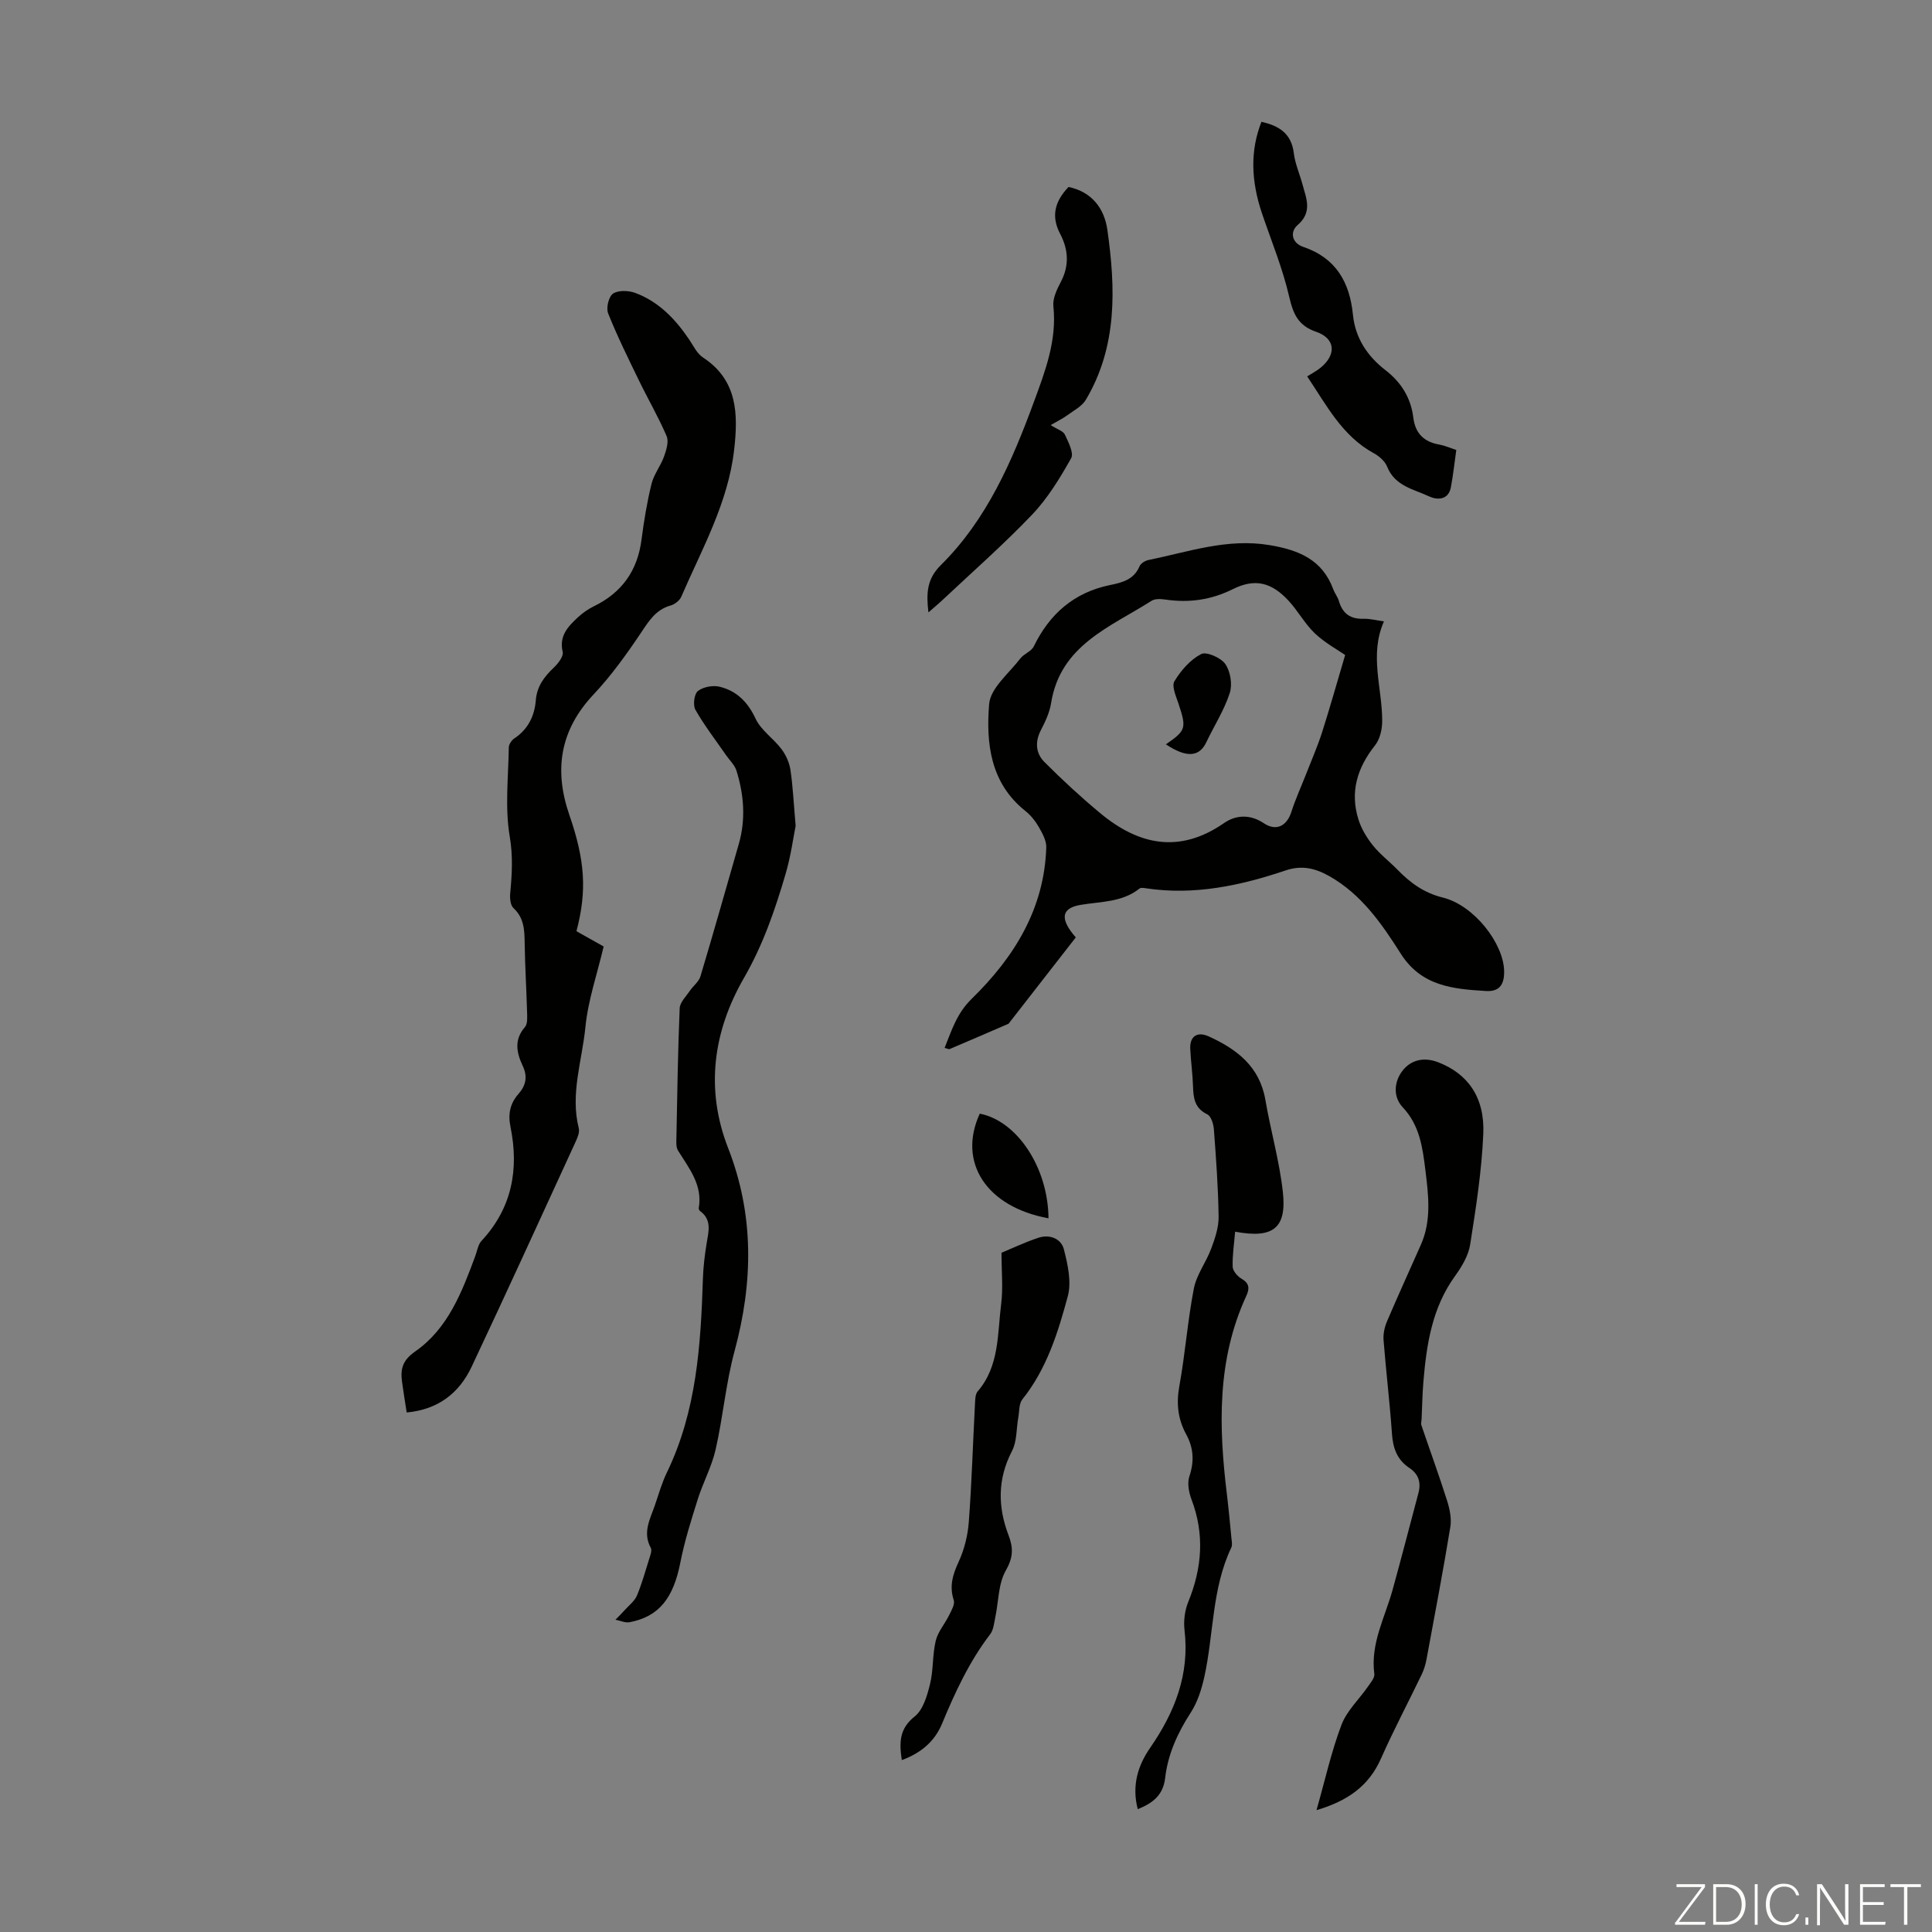 <svg enable-background="new 0 0 400 400" viewBox="0 0 400 400" xmlns="http://www.w3.org/2000/svg"><rect x="0" y="0" width="400" height="400" fill="#808080" stroke="none"/><path d="m346.9 398 5.4-7.3h-5.2v-.6h5.9v.6l-5.4 7.2h5.5l-.1.6h-6.2v-.5z" fill="#fbfcfa"/><path d="m354.7 390.1h2.8c2.3 0 3.9 1.6 3.9 4.1s-1.6 4.3-3.9 4.3h-2.8zm.6 7.8h2c2.2 0 3.3-1.6 3.3-3.6 0-1.8-1-3.6-3.3-3.6h-2z" fill="#fbfcfa"/><path d="m363.9 390.1v8.4h-.6v-8.4z" fill="#fbfcfa"/><path d="m372.5 396.3c-.4 1.3-1.4 2.3-3.2 2.3-2.4 0-3.7-1.9-3.7-4.3 0-2.3 1.2-4.3 3.7-4.3 1.8 0 2.9 1 3.2 2.4h-.6c-.4-1.1-1.1-1.8-2.5-1.8-2.1 0-3 1.9-3 3.7s.9 3.7 3 3.7c1.4 0 2.1-.7 2.5-1.7z" fill="#fbfcfa"/><path d="m373.8 398.5v-1.5h.6v1.5z" fill="#fbfcfa"/><path d="m376.2 398.5v-8.4h1c1.3 2 4.4 6.7 4.9 7.6-.1-1.2-.1-2.4-.1-3.8v-3.8h.7v8.4h-.9c-1.2-1.9-4.4-6.8-5-7.7.1 1.1 0 2.3 0 3.9v3.9h-.6z" fill="#fbfcfa"/><path d="m390 394.4h-4.3v3.5h4.7l-.1.6h-5.2v-8.4h5.1v.6h-4.5v3.1h4.3z" fill="#fbfcfa"/><path d="m394.2 390.7h-2.8v-.6h6.3v.6h-2.8v7.8h-.7z" fill="#fbfcfa"/><g fill="#010100"><path d="m286.53 128.65c-3.07 6.93-.35 13.78-.36 20.62 0 1.7-.46 3.76-1.48 5.04-3.68 4.63-5.23 9.64-3.44 15.35.6 1.93 1.73 3.79 3 5.38 1.45 1.82 3.37 3.27 5.01 4.95 2.67 2.74 5.47 4.85 9.46 5.84 6.5 1.61 12.51 9.47 12.69 15.08.09 2.7-.79 4.44-3.72 4.27-6.81-.41-13.38-.97-17.67-7.72-3.94-6.21-8.16-12.34-14.88-16.11-2.88-1.61-5.64-2.25-8.92-1.15-9.39 3.16-18.96 5.22-28.97 3.71-.44-.07-1.04-.17-1.32.05-3.62 2.88-8 2.67-12.23 3.39-4.05.69-4.27 2.96-.97 6.73-4.56 5.85-9.15 11.75-13.74 17.64-.07.09-.13.21-.22.25-4.05 1.75-8.11 3.51-12.17 5.23-.16.07-.42-.09-1.03-.24 1.47-3.67 2.54-7.18 5.62-10.18 8.77-8.56 15.03-18.6 15.43-31.34.04-1.39-.8-2.91-1.54-4.2-.71-1.24-1.67-2.45-2.79-3.34-7.26-5.77-8.16-14.03-7.5-22.13.27-3.3 4.11-6.36 6.45-9.43.75-.98 2.29-1.47 2.8-2.52 3.27-6.73 8.34-11.15 15.73-12.68 2.57-.53 4.98-1.11 6.16-3.9.25-.59 1.14-1.15 1.82-1.29 8.28-1.68 16.33-4.56 25.1-3.09 6.07 1.02 10.94 3.01 13.2 9.18.31.83.92 1.57 1.16 2.41.76 2.6 2.4 3.76 5.12 3.66 1.33-.03 2.66.33 4.2.54zm-8.03 6.96c-1.6-1.11-4.2-2.51-6.26-4.47-2.08-1.97-3.49-4.63-5.44-6.75-3.55-3.84-6.97-4.69-11.54-2.42-4.5 2.24-9.05 2.88-13.93 2.17-.95-.14-2.17-.22-2.9.24-8.56 5.46-18.92 9.17-20.82 21.24-.31 1.94-1.23 3.84-2.14 5.62-1.23 2.42-1 4.76.76 6.52 3.68 3.69 7.52 7.24 11.53 10.57 8.01 6.67 16.46 8.46 25.69 2.06 2.45-1.7 5.43-1.82 8.21.05 2.55 1.71 4.76.62 5.72-2.39.84-2.63 2.01-5.16 3.01-7.73 1.13-2.9 2.39-5.77 3.34-8.73 1.64-5.13 3.09-10.33 4.77-15.98z"/><path d="m119.35 192.8c1.96 1.1 3.79 2.13 5.63 3.16-1.33 5.66-3.23 11.12-3.78 16.71-.68 6.93-3.17 13.79-1.37 20.92.23.93-.36 2.17-.82 3.16-7.08 15.41-14.12 30.85-21.35 46.19-2.58 5.48-6.93 8.89-13.46 9.5-.34-2.21-.68-4.26-.96-6.32-.35-2.64.03-4.44 2.74-6.33 6.79-4.73 9.68-12.33 12.45-19.82.38-1.04.55-2.3 1.25-3.05 6.33-6.8 7.8-14.82 6.01-23.62-.54-2.65-.09-4.84 1.65-6.81 1.55-1.76 1.93-3.58.89-5.8-1.26-2.69-1.87-5.39.45-8.04.59-.68.47-2.11.44-3.2-.13-4.7-.42-9.39-.49-14.09-.04-2.73-.08-5.28-2.33-7.36-.63-.58-.76-2.02-.67-3.02.37-3.95.6-7.72-.1-11.82-1.01-5.98-.28-12.26-.19-18.4.01-.64.57-1.49 1.12-1.86 2.86-1.89 4.21-4.66 4.47-7.89.23-2.93 1.75-4.91 3.75-6.81.88-.84 2.03-2.32 1.82-3.22-.79-3.36 1.13-5.29 3.18-7.2.97-.9 2.11-1.69 3.3-2.27 5.79-2.83 9.02-7.38 9.84-13.79.5-3.87 1.14-7.75 2.07-11.54.49-1.99 1.9-3.73 2.6-5.68.47-1.32 1.01-3.07.53-4.2-1.69-3.95-3.87-7.68-5.75-11.56-2.22-4.58-4.49-9.16-6.37-13.88-.44-1.11.13-3.47 1.02-4.07 1.09-.73 3.19-.66 4.56-.16 4.9 1.81 8.36 5.44 11.23 9.7.87 1.29 1.6 2.88 2.83 3.68 7.2 4.72 7.29 11.75 6.46 19.08-1.24 11-6.66 20.54-10.95 30.46-.34.79-1.35 1.57-2.2 1.81-3.08.86-4.5 3.2-6.16 5.68-2.98 4.44-6.14 8.85-9.79 12.73-6.97 7.39-8.24 15.65-5.02 24.96 3.25 9.41 3.67 15.69 1.47 24.07z"/><path d="m164.73 170.98c-.47 2.31-.98 6.2-2.07 9.92-2.19 7.46-4.66 14.69-8.65 21.61-6.29 10.91-8.06 22.89-3.26 35.18 5.41 13.85 5.19 27.82 1.33 42.05-1.81 6.66-2.38 13.64-3.92 20.38-.8 3.52-2.6 6.8-3.69 10.27-1.37 4.34-2.75 8.71-3.62 13.16-1.45 7.33-4.39 11.13-10.48 12.31-.92.18-1.96-.33-2.95-.51.68-.7 1.38-1.38 2.03-2.11.85-.94 1.95-1.78 2.42-2.89 1.03-2.47 1.75-5.07 2.55-7.63.23-.73.61-1.71.32-2.25-1.78-3.25-.08-6.06.9-8.97.75-2.22 1.41-4.51 2.42-6.61 6.16-12.72 7.03-26.39 7.47-40.17.08-2.45.38-4.91.78-7.34.4-2.44 1.11-4.84-1.37-6.65-.16-.12-.3-.41-.27-.6.83-4.8-2-8.22-4.29-11.91-.47-.76-.35-1.96-.33-2.95.17-8.84.3-17.69.67-26.52.05-1.23 1.31-2.43 2.09-3.59.7-1.04 1.87-1.89 2.21-3.02 2.73-9.1 5.3-18.24 7.93-27.37 1.48-5.12 1.08-10.2-.47-15.2-.37-1.2-1.44-2.17-2.18-3.25-2.14-3.1-4.46-6.1-6.32-9.36-.55-.96-.26-3.28.51-3.89 1.09-.86 3.1-1.23 4.5-.89 3.52.86 5.83 3.15 7.45 6.62 1.12 2.4 3.69 4.08 5.35 6.28.92 1.22 1.63 2.79 1.86 4.3.5 3.31.65 6.67 1.08 11.6z"/><path d="m272.57 374.77c1.81-6.36 3.08-12.17 5.17-17.67 1.11-2.92 3.66-5.28 5.5-7.94.55-.8 1.4-1.79 1.3-2.58-.84-6.31 2.21-11.71 3.79-17.45 1.84-6.65 3.56-13.34 5.34-20.01.58-2.18.04-3.93-1.88-5.2-2.53-1.68-3.4-4.1-3.6-7.08-.45-6.47-1.23-12.91-1.74-19.38-.1-1.26.2-2.67.7-3.85 2.27-5.33 4.69-10.6 7.03-15.9 2.24-5.06 1.56-10.33.92-15.53-.57-4.63-1.18-9.22-4.69-12.94-2.07-2.2-1.74-5.33-.08-7.5 1.73-2.27 4.4-2.99 7.48-1.79 5.98 2.33 9.62 7.12 9.29 14.81-.33 7.67-1.52 15.32-2.72 22.92-.36 2.29-1.74 4.58-3.14 6.52-4.74 6.56-5.89 14.12-6.54 21.86-.22 2.56-.25 5.14-.37 7.71-.02.45-.18.94-.04 1.33 1.77 5.21 3.66 10.38 5.32 15.62.54 1.71.95 3.68.67 5.41-1.5 9.15-3.24 18.26-4.93 27.38-.2 1.08-.52 2.17-1 3.16-2.79 5.81-5.82 11.52-8.43 17.41-2.52 5.71-6.92 8.79-13.35 10.69z"/><path d="m235.56 374.57c-1.28-4.9.06-9.08 2.53-12.65 5.13-7.42 8.24-15.24 7.15-24.45-.22-1.9.06-4.06.78-5.82 2.87-7.04 3.4-14.03.66-21.23-.55-1.46-.9-3.37-.43-4.77 1.04-3.1.87-5.88-.66-8.68-1.72-3.15-2.08-6.37-1.42-9.99 1.22-6.7 1.71-13.55 3.01-20.23.56-2.86 2.54-5.42 3.58-8.22.79-2.12 1.57-4.42 1.54-6.63-.08-6.04-.53-12.07-.98-18.1-.08-1.09-.58-2.71-1.37-3.09-2.63-1.27-2.88-3.39-2.95-5.84-.08-2.57-.45-5.13-.57-7.7-.13-2.59 1.42-3.68 3.81-2.6 5.82 2.64 10.55 6.23 11.74 13.13 1.09 6.38 2.91 12.66 3.62 19.07.83 7.51-1.99 9.71-9.88 8.24-.2 2.45-.58 4.86-.51 7.26.03.85.98 1.97 1.8 2.45 1.66.96 1.75 2.02 1.02 3.59-6.1 13.23-5.72 27.1-4.01 41.1.36 3 .64 6.01.93 9.01.06.66.24 1.45-.02 1.99-4.05 8.48-3.62 17.88-5.59 26.79-.57 2.55-1.4 5.2-2.8 7.36-2.73 4.21-4.75 8.64-5.31 13.58-.42 3.41-2.36 5.1-5.67 6.43z"/><path d="m186.71 364.41c-.57-3.75-.47-6.54 2.65-9.02 1.76-1.39 2.6-4.31 3.19-6.71.72-2.9.48-6.04 1.18-8.96.45-1.89 1.91-3.53 2.79-5.34.48-.98 1.22-2.24.94-3.09-.94-2.9-.21-5.28 1.02-7.94 1.17-2.54 1.89-5.45 2.1-8.24.61-8.14.85-16.32 1.28-24.48.05-.87.05-1.97.55-2.55 4.54-5.27 4.08-11.89 4.87-18.11.42-3.3.07-6.7.07-10.6 2.1-.87 4.82-2.17 7.66-3.11 2.3-.76 4.68.17 5.25 2.38.81 3.15 1.62 6.78.81 9.76-2.03 7.51-4.36 15.03-9.4 21.32-.72.9-.61 2.48-.84 3.75-.42 2.32-.26 4.93-1.3 6.93-3.02 5.8-2.96 11.58-.73 17.43 1.03 2.69.98 4.64-.57 7.35-1.56 2.75-1.48 6.43-2.17 9.69-.25 1.18-.36 2.56-1.04 3.46-4.32 5.65-7.27 12-9.97 18.52-1.51 3.65-4.33 6.09-8.34 7.56z"/><path d="m221.23 38.71c4.91 1.02 7.43 4.55 8.04 8.89 1.71 12.06 2.1 24.12-4.45 35.16-.82 1.38-2.53 2.24-3.9 3.25-.9.66-1.93 1.15-3.39 2 1.42.91 2.61 1.24 2.94 1.97.72 1.55 1.9 3.82 1.3 4.89-2.33 4.13-4.86 8.31-8.11 11.71-5.94 6.22-12.43 11.91-18.7 17.81-.78.73-1.61 1.41-2.74 2.4-.46-3.96-.34-6.91 2.56-9.78 9.52-9.42 14.73-21.45 19.27-33.78 2.35-6.39 4.79-12.74 4.04-19.82-.17-1.62.73-3.49 1.54-5.04 1.79-3.4 1.57-6.69-.13-9.94-1.88-3.58-1.21-6.65 1.73-9.72z"/><path d="m301.51 93.16c-.38 2.68-.65 5.22-1.12 7.72-.51 2.74-2.92 2.64-4.49 1.9-3.2-1.5-7.11-2.13-8.7-6.15-.45-1.14-1.66-2.19-2.78-2.8-6.54-3.57-9.77-9.92-13.78-15.9 1.02-.65 1.98-1.14 2.8-1.82 3.32-2.74 3.03-6.05-.96-7.42-3.69-1.27-4.73-3.65-5.56-7.23-1.34-5.84-3.66-11.46-5.6-17.16-2.38-7-2.46-13.22-.15-19.08 3.56.8 6.2 2.35 6.7 6.49.26 2.19 1.21 4.29 1.79 6.44.79 2.93 2.13 5.74-1.03 8.47-1.56 1.35-1.24 3.67 1.21 4.5 6.75 2.29 9.6 7.31 10.27 14.03.48 4.84 2.99 8.59 6.74 11.49 3.26 2.52 5.26 5.75 5.76 9.8.42 3.39 2.27 5.08 5.51 5.63 1.1.21 2.12.68 3.39 1.09z"/><path d="m217.08 252.24c-12.87-2.36-18.86-11.6-14.23-21.67 7.73 1.5 14.15 11.16 14.23 21.67z"/><path d="m241.38 154.11c4.2-2.89 4.29-3.36 2.62-8.41-.51-1.53-1.46-3.63-.85-4.65 1.34-2.23 3.28-4.46 5.53-5.63 1.09-.57 4.1.75 5.01 2.06 1.06 1.54 1.5 4.25.91 6.03-1.15 3.54-3.23 6.77-4.85 10.17-1.45 3.05-4.08 3.27-8.37.43z"/></g></svg>